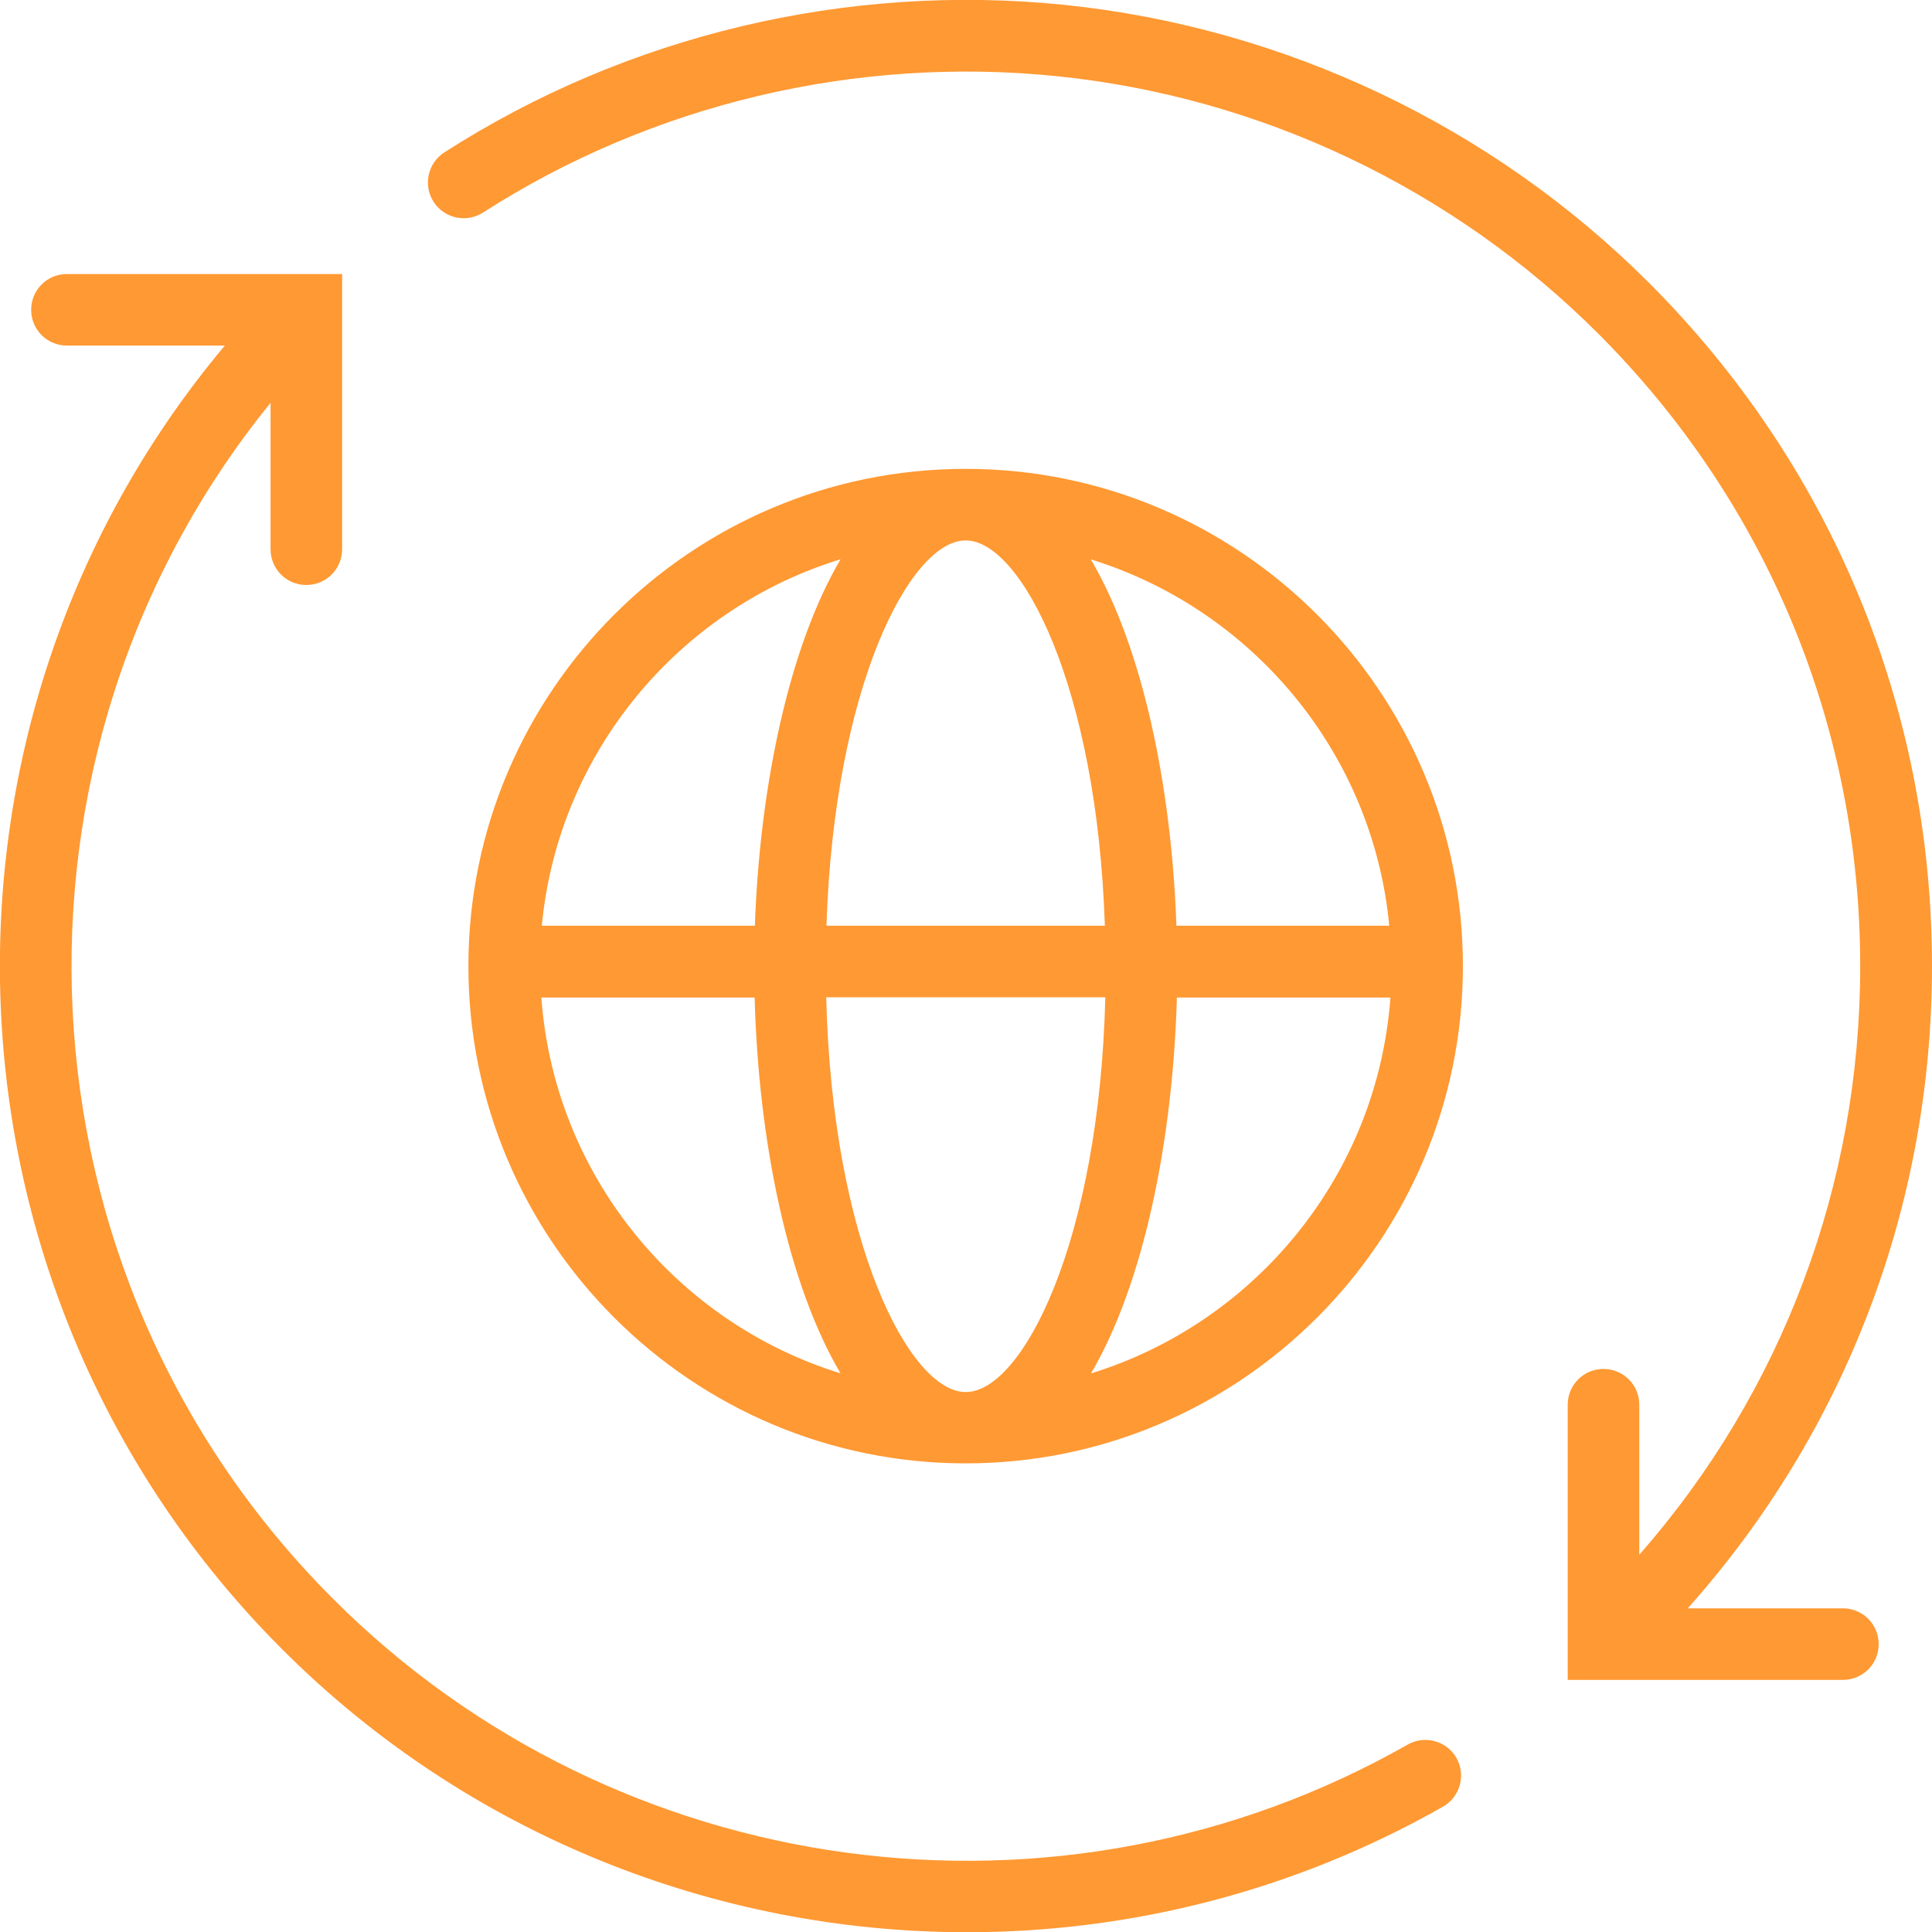 <?xml version="1.0" encoding="UTF-8"?>
<svg id="Capa_2" data-name="Capa 2" xmlns="http://www.w3.org/2000/svg" viewBox="0 0 83.69 83.7">
  <defs>
    <style>
      .cls-1 {
        fill: #f93;
      }
    </style>
  </defs>
  <g id="Capa_1-2" data-name="Capa 1">
    <path class="cls-1" d="M60.98,75.57c-15.1,8.59-34.25,6-46.55-6.31C.29,55.13-.62,32.65,11.72,17.45v6.34c0,.86.69,1.55,1.55,1.55s1.55-.69,1.55-1.55v-11.92h-1.56s0,0-.01,0H2.9c-.86,0-1.55.69-1.55,1.55,0,.86.69,1.55,1.55,1.55h6.84c-13.78,16.42-12.94,41.05,2.49,56.48,8.05,8.05,18.8,12.25,29.66,12.25,7.07,0,14.18-1.78,20.62-5.44.74-.42,1-1.37.58-2.11-.42-.74-1.37-1-2.11-.58ZM79.84,69.67h-6.73c6.84-7.67,10.58-17.46,10.58-27.82,0-11.18-4.35-21.69-12.26-29.6C64.64,5.46,55.64,1.19,46.1.21c-9.4-.96-18.94,1.31-26.85,6.39-.72.46-.93,1.42-.47,2.14.46.72,1.42.93,2.14.47,7.32-4.7,16.15-6.8,24.86-5.91,8.83.9,17.16,4.86,23.45,11.15,7.32,7.32,11.35,17.05,11.35,27.4,0,9.48-3.38,18.44-9.57,25.5v-6.5c0-.86-.69-1.55-1.55-1.55s-1.55.69-1.55,1.55v10.28s0,0,0,.01v1.63h11.92c.86,0,1.55-.69,1.55-1.55,0-.86-.69-1.55-1.55-1.55ZM41.83,20.31c-11.88,0-21.54,9.66-21.54,21.54,0,11.88,9.66,21.54,21.54,21.54,11.88,0,21.54-9.66,21.54-21.54s-9.66-21.54-21.54-21.54ZM41.83,23.41c2.4,0,5.69,6.3,6.03,16.69h-12.06c.34-10.38,3.63-16.69,6.03-16.69ZM36.41,24.23c-2.23,3.79-3.5,9.83-3.71,15.87h-9.23c.71-7.51,5.94-13.72,12.93-15.87ZM23.44,43.21h9.25c.16,6.18,1.43,12.41,3.72,16.28-7.12-2.2-12.4-8.59-12.96-16.28ZM41.83,60.3c-2.43,0-5.78-6.47-6.04-17.1h12.09c-.26,10.63-3.61,17.1-6.04,17.1ZM47.26,59.49c2.28-3.87,3.55-10.1,3.72-16.28h9.25c-.56,7.69-5.85,14.08-12.96,16.28ZM50.96,40.1c-.21-6.04-1.47-12.08-3.71-15.87,6.99,2.16,12.22,8.37,12.93,15.87h-9.23Z"/>
  </g>
</svg>